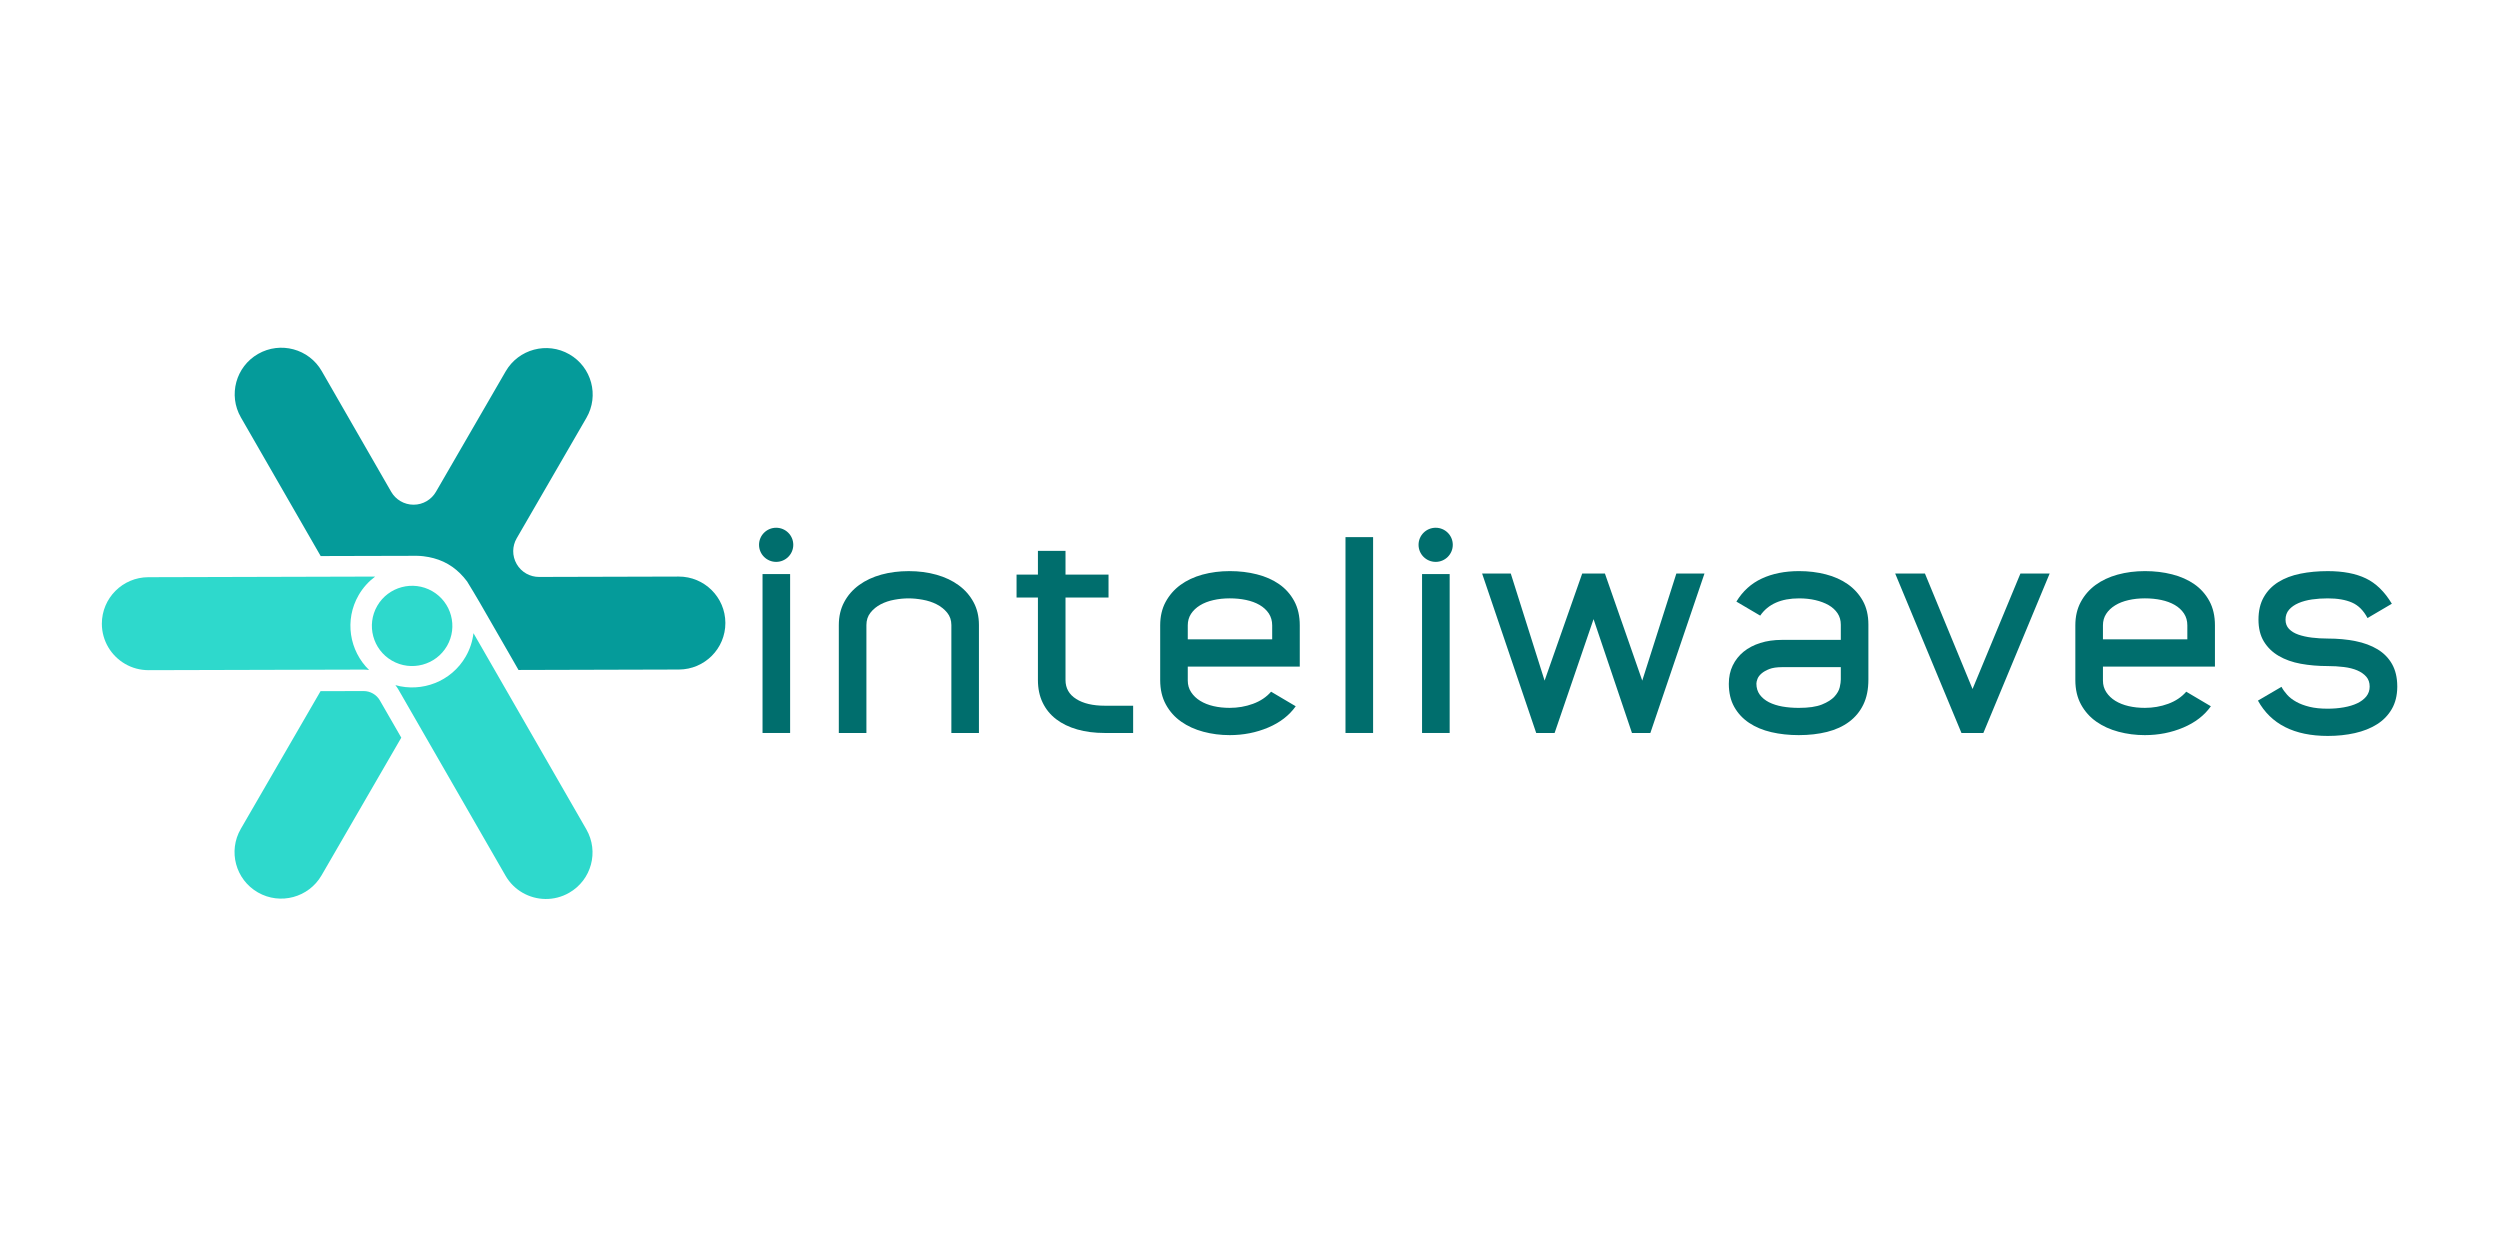 <svg xmlns="http://www.w3.org/2000/svg" xmlns:xlink="http://www.w3.org/1999/xlink" width="800" zoomAndPan="magnify" viewBox="0 0 600 300" height="400" preserveAspectRatio="xMidYMid meet" version="1.0"><defs><clipPath id="9462b7732a"><path d="M 56 83.453 L 175 83.453 L 175 161 L 56 161 Z M 56 83.453 " clip-rule="nonzero"/></clipPath><clipPath id="161068f19b"><path d="M 24.441 138 L 91 138 L 91 161 L 24.441 161 Z M 24.441 138 " clip-rule="nonzero"/></clipPath><clipPath id="8a6fc6525e"><path d="M 541 137 L 575.691 137 L 575.691 177 L 541 177 Z M 541 137 " clip-rule="nonzero"/></clipPath></defs><g clip-path="url(#9462b7732a)"><path fill="#059b9a" d="M 174.09 149.504 C 174.074 143.34 169.051 138.355 162.871 138.375 L 129.387 138.465 C 127.242 138.473 125.156 137.367 124.008 135.383 C 122.859 133.402 122.93 131.047 124.004 129.195 L 140.746 100.277 C 143.836 94.941 142.004 88.113 136.652 85.035 C 131.301 81.953 124.457 83.781 121.367 89.117 L 104.625 118.039 C 103.551 119.891 101.547 121.133 99.25 121.129 C 96.953 121.125 94.949 119.879 93.883 118.027 L 77.219 89.062 C 74.148 83.711 67.309 81.871 61.945 84.938 C 56.59 88.004 54.738 94.824 57.809 100.168 L 76.965 133.457 L 79.91 133.445 L 100.051 133.395 C 100.562 133.395 101.074 133.441 101.582 133.492 C 102.023 133.543 102.461 133.613 102.898 133.695 C 104.512 134.004 106.074 134.551 107.508 135.375 C 108.941 136.199 110.195 137.277 111.27 138.516 C 111.27 138.516 111.836 139.191 112.102 139.543 C 112.402 139.961 115.105 144.562 115.105 144.562 L 122.98 158.242 L 124.441 160.793 L 162.93 160.688 C 169.109 160.672 174.105 155.664 174.09 149.504 " fill-opacity="1" fill-rule="nonzero"/></g><path fill="#2ed9cc" d="M 107.277 155.035 C 109.941 150.438 108.355 144.535 103.738 141.879 C 99.125 139.223 93.207 140.801 90.543 145.402 C 87.879 150.004 89.465 155.91 94.078 158.562 C 98.691 161.219 104.613 159.637 107.277 155.035 " fill-opacity="1" fill-rule="nonzero"/><path fill="#2ed9cc" d="M 91.168 168.105 C 90.77 167.41 90.215 166.855 89.516 166.453 C 88.816 166.051 88.055 165.852 87.25 165.852 L 76.93 165.879 L 57.789 198.934 C 54.703 204.262 56.527 211.074 61.859 214.16 L 61.906 214.188 C 67.254 217.25 74.082 215.418 77.168 210.09 L 96.309 177.035 Z M 91.168 168.105 " fill-opacity="1" fill-rule="nonzero"/><path fill="#2ed9cc" d="M 140.723 199.047 L 118.613 160.617 L 113.633 151.961 C 113.402 153.898 112.793 155.816 111.754 157.609 C 108.297 163.582 101.262 166.223 94.891 164.434 C 95.172 164.785 95.426 165.156 95.648 165.543 L 121.316 210.148 C 122.332 211.922 123.762 213.305 125.414 214.254 C 128.754 216.18 133 216.328 136.586 214.273 C 141.949 211.211 143.797 204.391 140.723 199.047 " fill-opacity="1" fill-rule="nonzero"/><g clip-path="url(#161068f19b)"><path fill="#2ed9cc" d="M 86.078 142.824 C 87.113 141.035 88.473 139.547 90.039 138.379 L 80.031 138.406 L 35.605 138.527 C 29.426 138.543 24.43 143.551 24.445 149.715 C 24.457 153.836 26.711 157.43 30.051 159.352 C 31.699 160.305 33.617 160.844 35.668 160.84 L 87.238 160.703 C 87.684 160.703 88.133 160.734 88.582 160.801 C 83.84 156.191 82.617 148.797 86.078 142.824 " fill-opacity="1" fill-rule="nonzero"/></g><path fill="#006e6d" d="M 183.008 137.777 L 189.629 137.777 L 189.629 175.914 L 183.008 175.914 Z M 183.008 137.777 " fill-opacity="1" fill-rule="evenodd"/><path fill="#006e6d" d="M 190.387 130.754 C 190.387 133.016 188.551 134.852 186.277 134.852 C 184.012 134.852 182.168 133.016 182.168 130.754 C 182.168 128.492 184.012 126.66 186.277 126.66 C 188.551 126.66 190.387 128.492 190.387 130.754 " fill-opacity="1" fill-rule="nonzero"/><path fill="#006e6d" d="M 228.328 150.016 C 228.328 148.852 227.988 147.859 227.316 147.039 C 226.648 146.219 225.801 145.551 224.785 145.027 C 223.77 144.512 222.656 144.148 221.441 143.934 C 220.23 143.715 219.105 143.609 218.066 143.609 C 216.984 143.609 215.848 143.715 214.66 143.934 C 213.465 144.148 212.371 144.512 211.379 145.027 C 210.383 145.551 209.559 146.219 208.914 147.039 C 208.266 147.859 207.938 148.852 207.938 150.016 L 207.938 175.914 L 201.316 175.914 L 201.316 150.016 C 201.316 147.941 201.746 146.102 202.617 144.48 C 203.48 142.859 204.676 141.504 206.195 140.402 C 207.711 139.301 209.492 138.469 211.527 137.906 C 213.562 137.348 215.758 137.07 218.102 137.07 C 220.484 137.07 222.707 137.359 224.766 137.941 C 226.828 138.523 228.605 139.367 230.098 140.469 C 231.598 141.566 232.777 142.914 233.645 144.512 C 234.512 146.109 234.945 147.941 234.945 150.016 L 234.945 175.914 L 228.328 175.914 Z M 228.328 150.016 " fill-opacity="1" fill-rule="nonzero"/><path fill="#006e6d" d="M 265.137 169.371 L 271.953 169.371 L 271.953 175.914 L 265.137 175.914 C 262.715 175.914 260.516 175.633 258.547 175.07 C 256.578 174.508 254.887 173.688 253.48 172.609 C 252.074 171.531 250.992 170.203 250.238 168.629 C 249.477 167.055 249.102 165.25 249.102 163.223 L 249.102 143.41 L 243.973 143.41 L 243.973 137.906 L 249.102 137.906 L 249.102 132.211 L 255.723 132.211 L 255.723 137.906 L 266.047 137.906 L 266.047 143.41 L 255.723 143.41 L 255.723 163.223 C 255.723 165.164 256.578 166.676 258.285 167.754 C 259.996 168.836 262.281 169.371 265.137 169.371 " fill-opacity="1" fill-rule="nonzero"/><path fill="#006e6d" d="M 285.066 150.078 L 285.066 153.441 L 305.324 153.441 L 305.324 150.078 C 305.324 149 305.051 148.051 304.516 147.23 C 303.969 146.414 303.234 145.734 302.305 145.191 C 301.375 144.652 300.293 144.254 299.059 143.992 C 297.828 143.734 296.512 143.605 295.133 143.605 C 293.746 143.605 292.438 143.742 291.203 144.027 C 289.969 144.309 288.898 144.727 287.988 145.289 C 287.078 145.852 286.367 146.527 285.844 147.328 C 285.328 148.125 285.066 149.043 285.066 150.078 Z M 305.062 166.008 L 310.973 169.504 C 309.414 171.703 307.207 173.41 304.352 174.617 C 301.492 175.824 298.422 176.43 295.133 176.43 C 292.926 176.43 290.812 176.16 288.801 175.617 C 286.789 175.082 285.012 174.27 283.48 173.191 C 281.938 172.113 280.715 170.742 279.809 169.082 C 278.898 167.422 278.445 165.465 278.445 163.223 L 278.445 150.078 C 278.445 147.965 278.879 146.098 279.746 144.477 C 280.613 142.859 281.797 141.5 283.289 140.398 C 284.785 139.301 286.555 138.469 288.59 137.906 C 290.633 137.348 292.82 137.066 295.164 137.066 C 297.461 137.066 299.633 137.324 301.668 137.844 C 303.707 138.359 305.484 139.148 307.004 140.207 C 308.52 141.262 309.723 142.613 310.613 144.254 C 311.5 145.895 311.945 147.836 311.945 150.078 L 311.945 159.984 L 285.066 159.984 L 285.066 163.352 C 285.066 164.387 285.336 165.316 285.879 166.133 C 286.422 166.957 287.145 167.648 288.055 168.207 C 288.961 168.766 290.023 169.188 291.238 169.469 C 292.445 169.75 293.746 169.887 295.133 169.887 C 297.078 169.887 298.938 169.57 300.715 168.918 C 302.488 168.27 303.941 167.301 305.062 166.008 " fill-opacity="1" fill-rule="nonzero"/><path fill="#006e6d" d="M 322.918 128.91 L 329.543 128.91 L 329.543 175.914 L 322.918 175.914 Z M 322.918 128.91 " fill-opacity="1" fill-rule="evenodd"/><path fill="#006e6d" d="M 396.086 175.914 L 391.672 175.914 L 382.453 148.59 L 373.105 175.914 L 368.688 175.914 L 355.707 137.648 L 362.586 137.648 L 370.703 163.352 L 379.73 137.648 L 385.18 137.648 L 394.141 163.352 L 402.324 137.648 L 409.074 137.648 Z M 396.086 175.914 " fill-opacity="1" fill-rule="nonzero"/><path fill="#006e6d" d="M 441.793 163.094 L 441.793 160.117 L 427.688 160.117 C 426.434 160.117 425.422 160.27 424.645 160.566 C 423.867 160.871 423.242 161.227 422.766 161.637 C 422.293 162.047 421.969 162.477 421.793 162.934 C 421.625 163.387 421.535 163.766 421.535 164.066 C 421.535 165.102 421.809 165.988 422.344 166.719 C 422.887 167.453 423.621 168.059 424.543 168.535 C 425.477 169.004 426.551 169.352 427.781 169.57 C 429.012 169.785 430.316 169.891 431.699 169.891 C 434.074 169.891 435.926 169.621 437.266 169.082 C 438.602 168.543 439.605 167.906 440.277 167.172 C 440.941 166.438 441.363 165.695 441.539 164.938 C 441.707 164.184 441.793 163.566 441.793 163.094 Z M 431.793 137.066 C 434.047 137.066 436.18 137.328 438.191 137.844 C 440.203 138.359 441.961 139.152 443.469 140.207 C 444.973 141.266 446.176 142.594 447.074 144.188 C 447.965 145.785 448.414 147.684 448.414 149.887 L 448.414 163.094 C 448.414 165.426 448.016 167.422 447.211 169.082 C 446.41 170.746 445.273 172.125 443.797 173.227 C 442.32 174.328 440.555 175.137 438.496 175.656 C 436.434 176.172 434.172 176.43 431.699 176.43 C 429.355 176.43 427.164 176.195 425.125 175.719 C 423.09 175.246 421.312 174.504 419.793 173.492 C 418.277 172.48 417.086 171.203 416.215 169.652 C 415.348 168.105 414.918 166.25 414.918 164.102 C 414.918 162.469 415.23 161 415.855 159.711 C 416.484 158.418 417.348 157.324 418.453 156.418 C 419.559 155.516 420.887 154.816 422.449 154.32 C 424.004 153.824 425.734 153.574 427.641 153.574 L 441.793 153.574 L 441.793 149.926 C 441.793 148.887 441.535 147.973 441.016 147.191 C 440.492 146.41 439.785 145.758 438.875 145.23 C 437.965 144.715 436.902 144.312 435.691 144.027 C 434.477 143.746 433.18 143.609 431.793 143.609 C 427.469 143.609 424.352 144.988 422.449 147.75 L 416.734 144.383 C 418.25 141.883 420.281 140.035 422.836 138.848 C 425.387 137.66 428.375 137.066 431.793 137.066 " fill-opacity="1" fill-rule="nonzero"/><path fill="#006e6d" d="M 476.008 175.914 L 470.75 175.914 L 454.844 137.648 L 461.984 137.648 L 473.41 165.363 L 484.902 137.648 L 491.918 137.648 Z M 476.008 175.914 " fill-opacity="1" fill-rule="nonzero"/><path fill="#006e6d" d="M 504.707 150.078 L 504.707 153.441 L 524.961 153.441 L 524.961 150.078 C 524.961 149 524.691 148.051 524.152 147.23 C 523.605 146.414 522.875 145.734 521.941 145.191 C 521.012 144.652 519.93 144.254 518.691 143.992 C 517.465 143.734 516.152 143.605 514.77 143.605 C 513.383 143.605 512.074 143.742 510.84 144.027 C 509.605 144.309 508.535 144.727 507.629 145.289 C 506.719 145.852 506.004 146.527 505.484 147.328 C 504.965 148.125 504.707 149.043 504.707 150.078 Z M 524.699 166.008 L 530.609 169.504 C 529.051 171.703 526.844 173.41 523.984 174.617 C 521.129 175.824 518.059 176.43 514.77 176.43 C 512.562 176.43 510.453 176.16 508.438 175.617 C 506.422 175.082 504.652 174.27 503.113 173.191 C 501.578 172.113 500.355 170.742 499.445 169.082 C 498.539 167.422 498.082 165.465 498.082 163.223 L 498.082 150.078 C 498.082 147.965 498.516 146.098 499.383 144.477 C 500.25 142.859 501.434 141.5 502.926 140.398 C 504.422 139.301 506.191 138.469 508.23 137.906 C 510.273 137.348 512.457 137.066 514.801 137.066 C 517.102 137.066 519.266 137.324 521.305 137.844 C 523.34 138.359 525.121 139.148 526.641 140.207 C 528.156 141.262 529.359 142.613 530.25 144.254 C 531.141 145.895 531.586 147.836 531.586 150.078 L 531.586 159.984 L 504.707 159.984 L 504.707 163.352 C 504.707 164.387 504.977 165.316 505.516 166.133 C 506.059 166.957 506.781 167.648 507.688 168.207 C 508.602 168.766 509.66 169.188 510.875 169.469 C 512.086 169.75 513.383 169.887 514.77 169.887 C 516.719 169.887 518.574 169.57 520.352 168.918 C 522.125 168.27 523.574 167.301 524.699 166.008 " fill-opacity="1" fill-rule="nonzero"/><g clip-path="url(#8a6fc6525e)"><path fill="#006e6d" d="M 558.68 153.254 C 561.066 153.254 563.277 153.457 565.32 153.867 C 567.359 154.277 569.125 154.938 570.625 155.84 C 572.121 156.75 573.281 157.934 574.105 159.402 C 574.91 160.84 575.328 162.586 575.344 164.645 L 575.344 164.906 C 575.324 166.926 574.891 168.672 574.043 170.148 C 573.172 171.66 571.98 172.891 570.461 173.84 C 568.945 174.793 567.18 175.492 565.16 175.945 C 563.145 176.398 560.988 176.625 558.688 176.625 C 550.621 176.625 545.027 173.801 541.906 168.145 L 547.555 164.84 C 547.902 165.492 548.355 166.125 548.918 166.75 C 549.48 167.379 550.207 167.938 551.098 168.434 C 551.98 168.934 553.043 169.328 554.273 169.633 C 555.508 169.938 556.969 170.086 558.656 170.086 C 560 170.086 561.285 169.977 562.516 169.762 C 563.75 169.543 564.824 169.223 565.734 168.789 C 566.645 168.359 567.367 167.809 567.91 167.145 C 568.449 166.469 568.719 165.684 568.719 164.777 C 568.719 163.828 568.449 163.039 567.91 162.414 C 567.367 161.789 566.645 161.281 565.734 160.891 C 564.824 160.504 563.75 160.234 562.516 160.082 C 561.285 159.934 560 159.855 558.656 159.855 C 556.363 159.855 554.207 159.672 552.195 159.305 C 550.188 158.941 548.422 158.312 546.906 157.426 C 545.391 156.543 544.203 155.387 543.336 153.965 C 542.465 152.539 542.035 150.789 542.035 148.719 C 542.035 146.605 542.457 144.801 543.305 143.312 C 544.148 141.824 545.312 140.621 546.809 139.688 C 548.301 138.762 550.062 138.09 552.102 137.68 C 554.133 137.27 556.32 137.07 558.656 137.07 C 562.336 137.07 565.387 137.648 567.812 138.816 C 570.234 139.98 572.312 142.008 574.043 144.898 L 568.203 148.332 C 567.25 146.52 566 145.273 564.469 144.609 C 562.93 143.941 560.992 143.609 558.656 143.609 C 557.359 143.609 556.105 143.691 554.891 143.863 C 553.68 144.039 552.598 144.328 551.645 144.738 C 550.691 145.148 549.938 145.676 549.375 146.324 C 548.809 146.973 548.527 147.773 548.527 148.719 C 548.527 149.625 548.812 150.371 549.375 150.957 C 549.938 151.535 550.688 151.988 551.617 152.312 C 552.555 152.637 553.629 152.875 554.84 153.027 C 556.055 153.176 557.336 153.254 558.68 153.254 " fill-opacity="1" fill-rule="nonzero"/></g><path fill="#006e6d" d="M 341.293 137.777 L 347.918 137.777 L 347.918 175.914 L 341.293 175.914 Z M 341.293 137.777 " fill-opacity="1" fill-rule="evenodd"/><path fill="#006e6d" d="M 348.668 130.754 C 348.668 133.016 346.832 134.852 344.562 134.852 C 342.293 134.852 340.453 133.016 340.453 130.754 C 340.453 128.492 342.293 126.66 344.562 126.66 C 346.832 126.66 348.668 128.492 348.668 130.754 " fill-opacity="1" fill-rule="nonzero"/></svg>